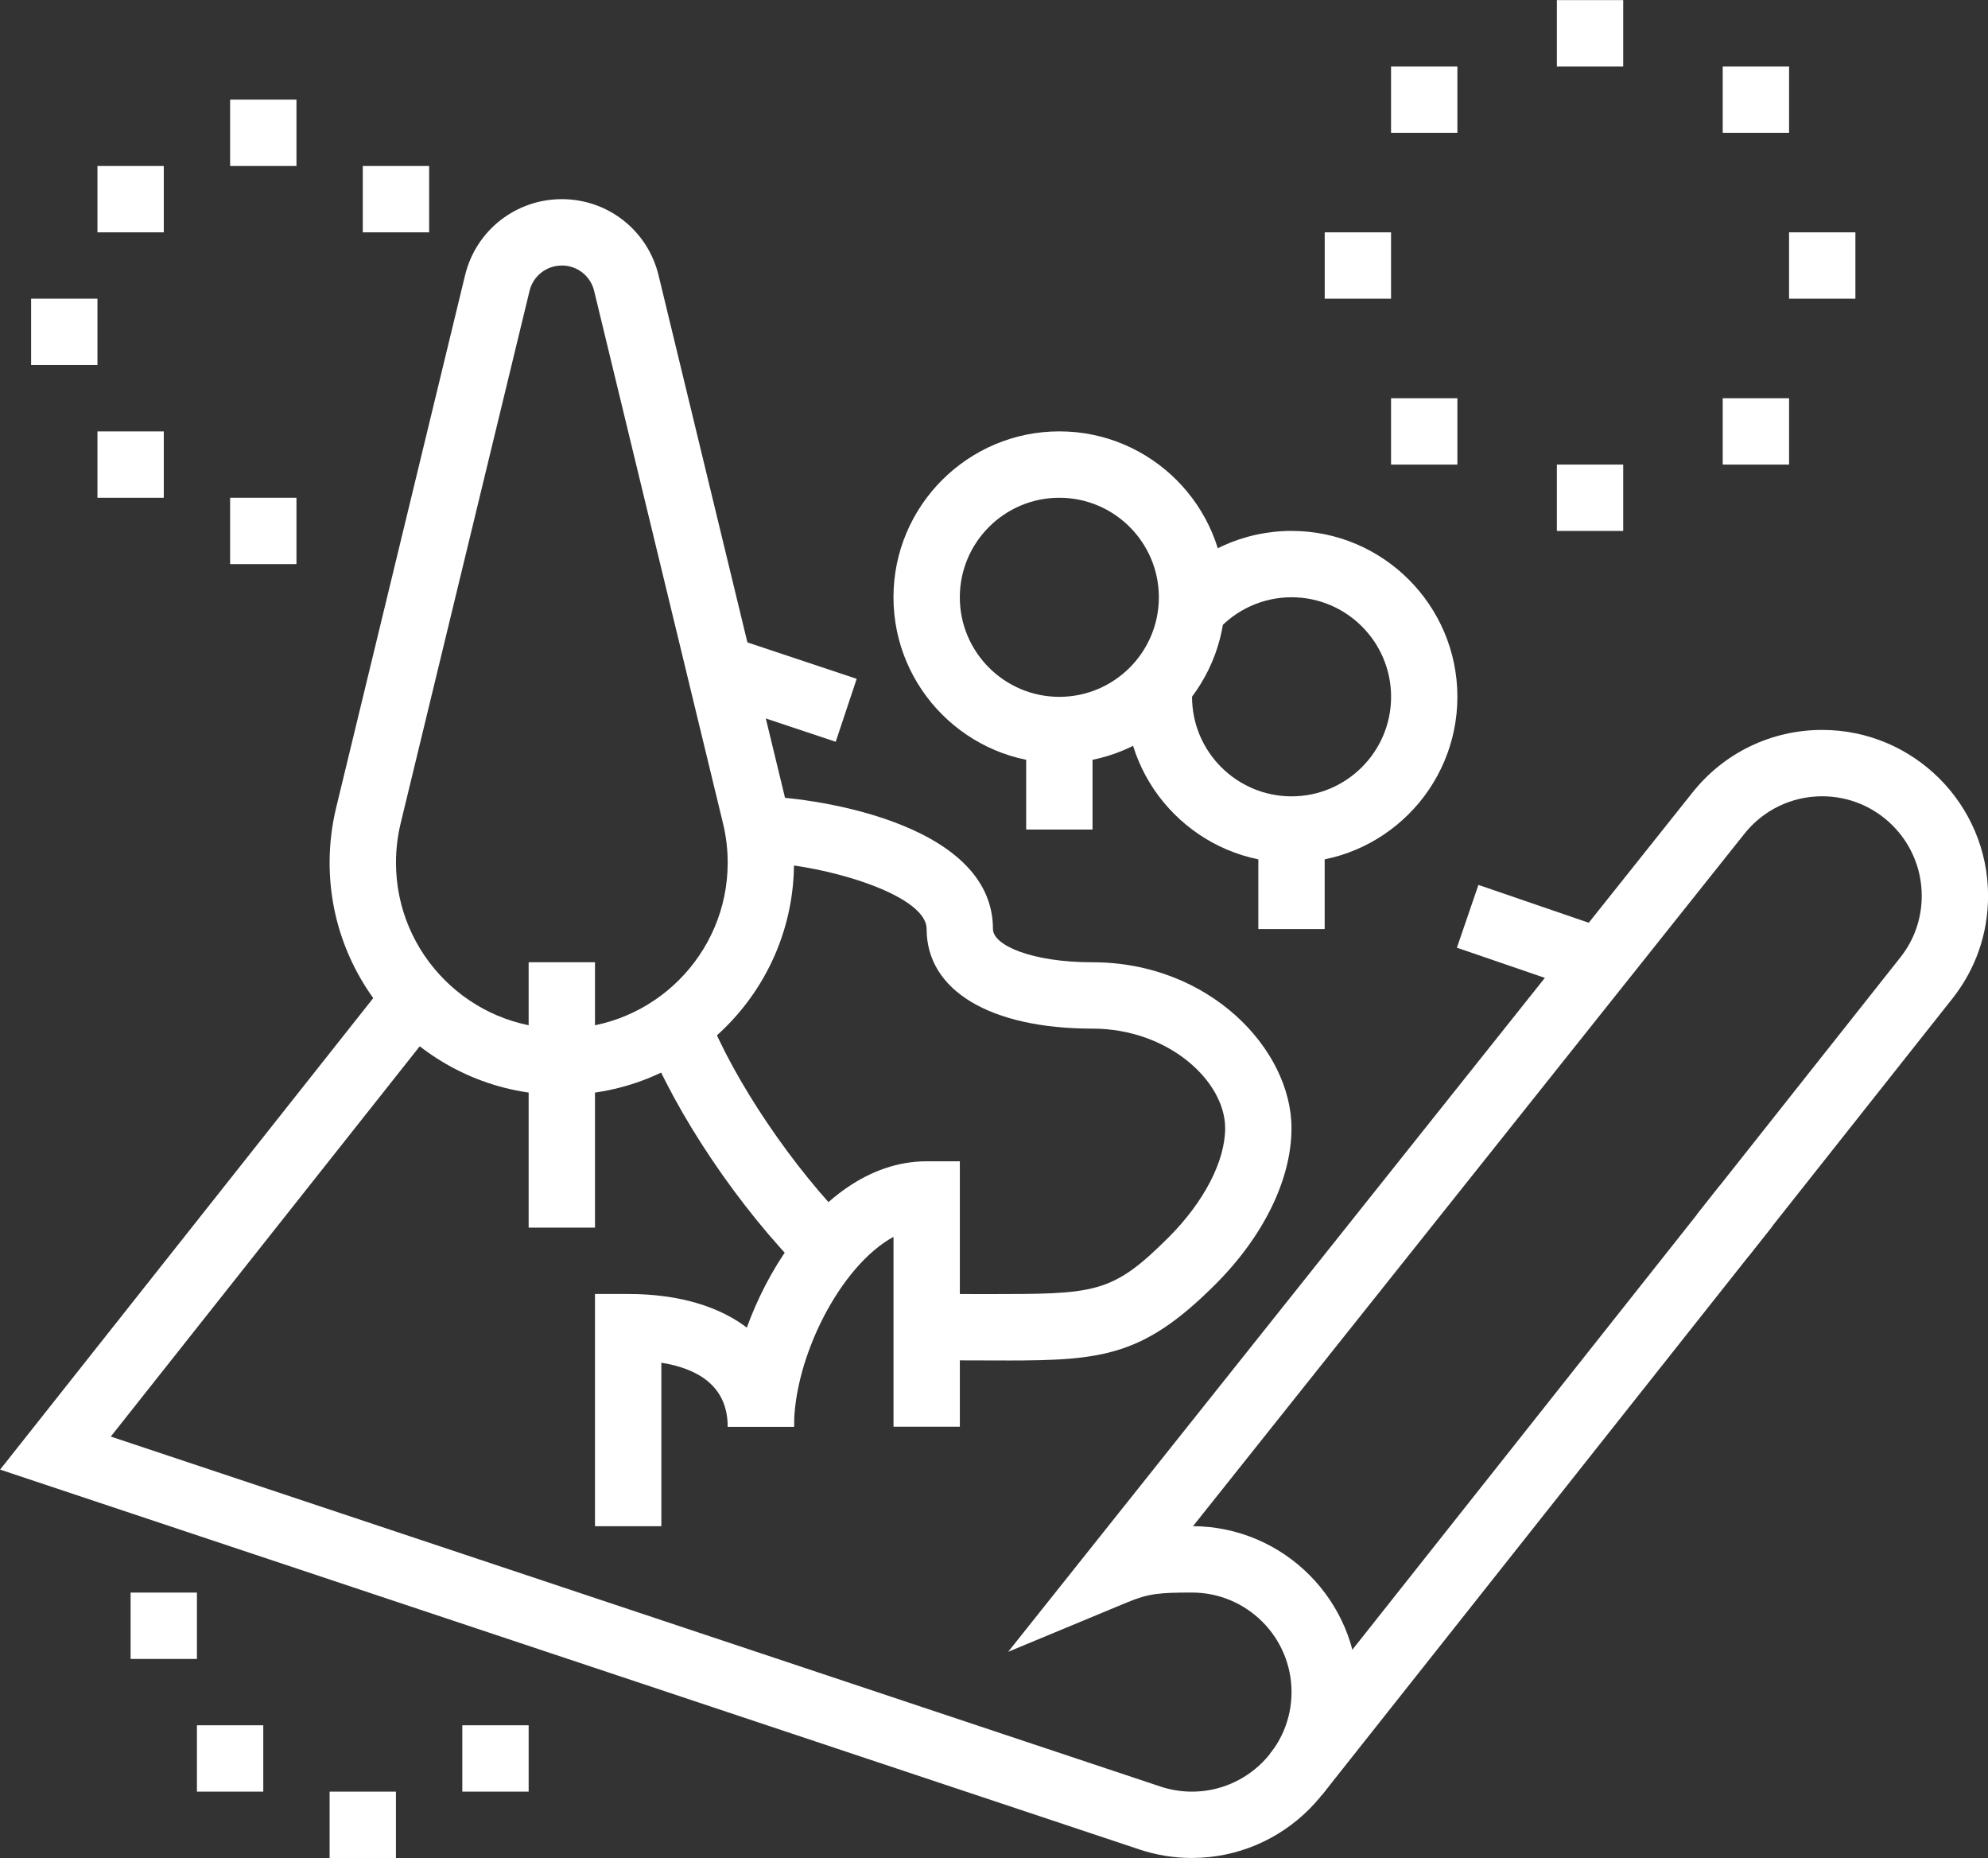 <?xml version="1.0" encoding="UTF-8" standalone="no"?><svg xmlns="http://www.w3.org/2000/svg" xmlns:xlink="http://www.w3.org/1999/xlink" fill="#ffffff" height="538.5" preserveAspectRatio="xMidYMid meet" version="1" viewBox="0.6 19.2 576.3 538.5" width="576.3" zoomAndPan="magnify"><rect x="0.6" y="19.2" width="576.3" height="538.5" fill="#333333" stroke="none"/><g id="change1_1"><path d="m163.46,336.54c-37.11,0-67.31-30.2-67.31-67.31,0-5.35.63-10.7,1.88-15.88l37.39-154.39c3.16-12.98,14.69-22.04,28.04-22.04s24.86,9.04,28.03,21.99l37.38,154.41c1.26,5.18,1.9,10.54,1.9,15.91,0,37.11-30.2,67.31-67.31,67.31Zm0-240.38c-4.46,0-8.3,3.01-9.35,7.34l-37.38,154.37c-.89,3.7-1.34,7.53-1.34,11.36,0,26.51,21.57,48.08,48.08,48.08s48.08-21.57,48.08-48.08c0-3.85-.45-7.67-1.35-11.36h0s-37.38-154.41-37.38-154.41c-1.05-4.29-4.89-7.31-9.34-7.31Z"/></g><g id="change1_2"><path d="M153.85 298.08H173.08V375H153.85z"/></g><g id="change1_3"><path d="m307.69,240.38c-26.51,0-48.08-21.57-48.08-48.08s21.57-48.08,48.08-48.08,48.08,21.57,48.08,48.08-21.57,48.08-48.08,48.08Zm0-76.92c-15.91,0-28.85,12.94-28.85,28.85s12.94,28.85,28.85,28.85,28.85-12.94,28.85-28.85-12.94-28.85-28.85-28.85Z"/></g><g id="change1_4"><path d="M298.08 230.77H317.31V259.62H298.08z"/></g><g id="change1_5"><path d="m375,269.23c-26.51,0-48.08-21.57-48.08-48.08,0-1.52.08-3.02.22-4.5l19.14,1.84c-.08.87-.12,1.76-.12,2.66,0,15.91,12.94,28.85,28.85,28.85s28.85-12.94,28.85-28.85-12.94-28.85-28.85-28.85c-8.35,0-16.28,3.62-21.77,9.93l-14.52-12.62c9.14-10.51,22.36-16.54,36.28-16.54,26.51,0,48.08,21.57,48.08,48.08s-21.57,48.08-48.08,48.08Z"/></g><g id="change1_6"><path d="M365.38 259.62H384.61V288.47H365.38z"/></g><g id="change1_7"><path d="m292.44,413.49c-1.92,0-3.93,0-6.01,0l-7.59-.02c-4.1,0-8.47-.85-12.96-2.51l6.67-18.03c2.35.86,4.47,1.31,6.29,1.31l7.64.02c31.53-.03,36.32.11,52.87-16.43,10.28-10.28,16.41-22.11,16.41-31.66,0-13.62-16.45-28.85-38.46-28.85-29.65,0-48.08-11.05-48.08-28.85,0-10.54-32.33-19.26-48.84-19.26v-19.23c13.5,0,68.07,6.85,68.07,38.49,0,4.62,11.03,9.62,28.85,9.62,34,0,57.69,25.33,57.69,48.08,0,14.75-8.04,31.25-22.05,45.26-20.76,20.76-32.67,22.08-60.51,22.08Z"/></g><g id="change1_8"><path d="m233.91,388.38c-18.89-18.87-37.44-46.39-46.14-68.46l17.9-7.06c7.7,19.55,24.9,45.01,41.84,61.91l-13.6,13.62Z"/></g><g id="change1_9"><path d="M217.91 199.57H237.13V238.35H217.91z" transform="rotate(-71.57 227.496 218.954)"/></g><g id="change1_10"><path d="M435.64 271.04H454.88V311.65H435.64z" transform="rotate(-71.07 445.272 291.347)"/></g><g id="change1_11"><path d="M538.46 86.54L519.23 86.54 519.23 105.77 538.46 105.77 538.46 86.54 538.46 86.54z"/></g><g id="change1_12"><path d="M519.23 134.62L500 134.62 500 153.85 519.23 153.85 519.23 134.62 519.23 134.62z"/></g><g id="change1_13"><path d="M471.15 19.23L451.92 19.23 451.92 38.46 471.15 38.46 471.15 19.23 471.15 19.23z"/></g><g id="change1_14"><path d="M403.85 86.54L384.62 86.54 384.62 105.77 403.85 105.77 403.85 86.54 403.85 86.54z"/></g><g id="change1_15"><path d="M423.08 38.46L403.85 38.46 403.85 57.69 423.08 57.69 423.08 38.46 423.08 38.46z"/></g><g id="change1_16"><path d="M519.23 38.46L500 38.46 500 57.69 519.23 57.69 519.23 38.46 519.23 38.46z"/></g><g id="change1_17"><path d="M423.08 134.62L403.85 134.62 403.85 153.85 423.08 153.85 423.08 134.62 423.08 134.62z"/></g><g id="change1_18"><path d="M471.15 153.85L451.92 153.85 451.92 173.08 471.15 173.08 471.15 153.85 471.15 153.85z"/></g><g id="change1_19"><path d="M57.69 480.77L38.46 480.77 38.46 500 57.69 500 57.69 480.77 57.69 480.77z"/></g><g id="change1_20"><path d="M115.38 538.46L96.15 538.46 96.15 557.69 115.38 557.69 115.38 538.46 115.38 538.46z"/></g><g id="change1_21"><path d="M76.92 519.23L57.69 519.23 57.69 538.46 76.92 538.46 76.92 519.23 76.92 519.23z"/></g><g id="change1_22"><path d="M153.85 519.23L134.62 519.23 134.62 538.46 153.85 538.46 153.85 519.23 153.85 519.23z"/></g><g id="change1_23"><path d="m192.31,461.54h-19.23v-67.31h9.62c29.65,0,48.08,14.73,48.08,38.46h-19.23c0-12.09-9.09-16.92-19.23-18.54v47.38Z"/></g><g id="change1_24"><path d="m278.85,432.69h-19.23v-55.02c-15.47,8.41-28.85,34.97-28.85,55.02h-19.23c0-30.98,24.23-76.92,57.69-76.92h9.62v76.92Z"/></g><g id="change1_25"><path d="M86.54 48.08L67.31 48.08 67.31 67.31 86.54 67.31 86.54 48.08 86.54 48.08z"/></g><g id="change1_26"><path d="M125 67.31L105.77 67.31 105.77 86.54 125 86.54 125 67.31 125 67.31z"/></g><g id="change1_27"><path d="M28.85 105.77L9.62 105.77 9.62 125 28.85 125 28.85 105.77 28.85 105.77z"/></g><g id="change1_28"><path d="M86.54 163.46L67.31 163.46 67.31 182.69 86.54 182.69 86.54 163.46 86.54 163.46z"/></g><g id="change1_29"><path d="M48.08 144.23L28.85 144.23 28.85 163.46 48.08 163.46 48.08 144.23 48.08 144.23z"/></g><g id="change1_30"><path d="M48.08 67.31L28.85 67.31 28.85 86.54 48.08 86.54 48.08 67.31 48.08 67.31z"/></g><g id="change1_31"><path d="M336.47 441.45H546.64V460.69H336.47z" transform="rotate(-51.62 441.55 451.076)"/></g><g id="change1_32"><path d="m346.15,557.69c-5.16,0-10.24-.82-15.13-2.43L.63,445.13l112.97-142.72,15.08,11.94-95.96,121.2,304.36,101.46c2.9.96,5.96,1.45,9.07,1.45,15.91,0,28.85-12.94,28.85-28.85s-12.94-28.85-28.85-28.85c-9.52,0-12.62.28-18.85,2.87l-34.45,14.31,198.3-248.95c9.16-11.58,22.9-18.24,37.69-18.24,26.51,0,48.08,21.57,48.08,48.08,0,10.95-3.59,21.26-10.37,29.82l-59.02,74.56-15.08-11.94,59.02-74.56c4.07-5.13,6.22-11.31,6.22-17.88,0-15.91-12.94-28.85-28.85-28.85-8.87,0-17.12,3.99-22.63,10.96l-159.77,200.58c26.38.16,47.79,21.66,47.79,48.08s-21.57,48.08-48.08,48.08Z"/></g></svg>